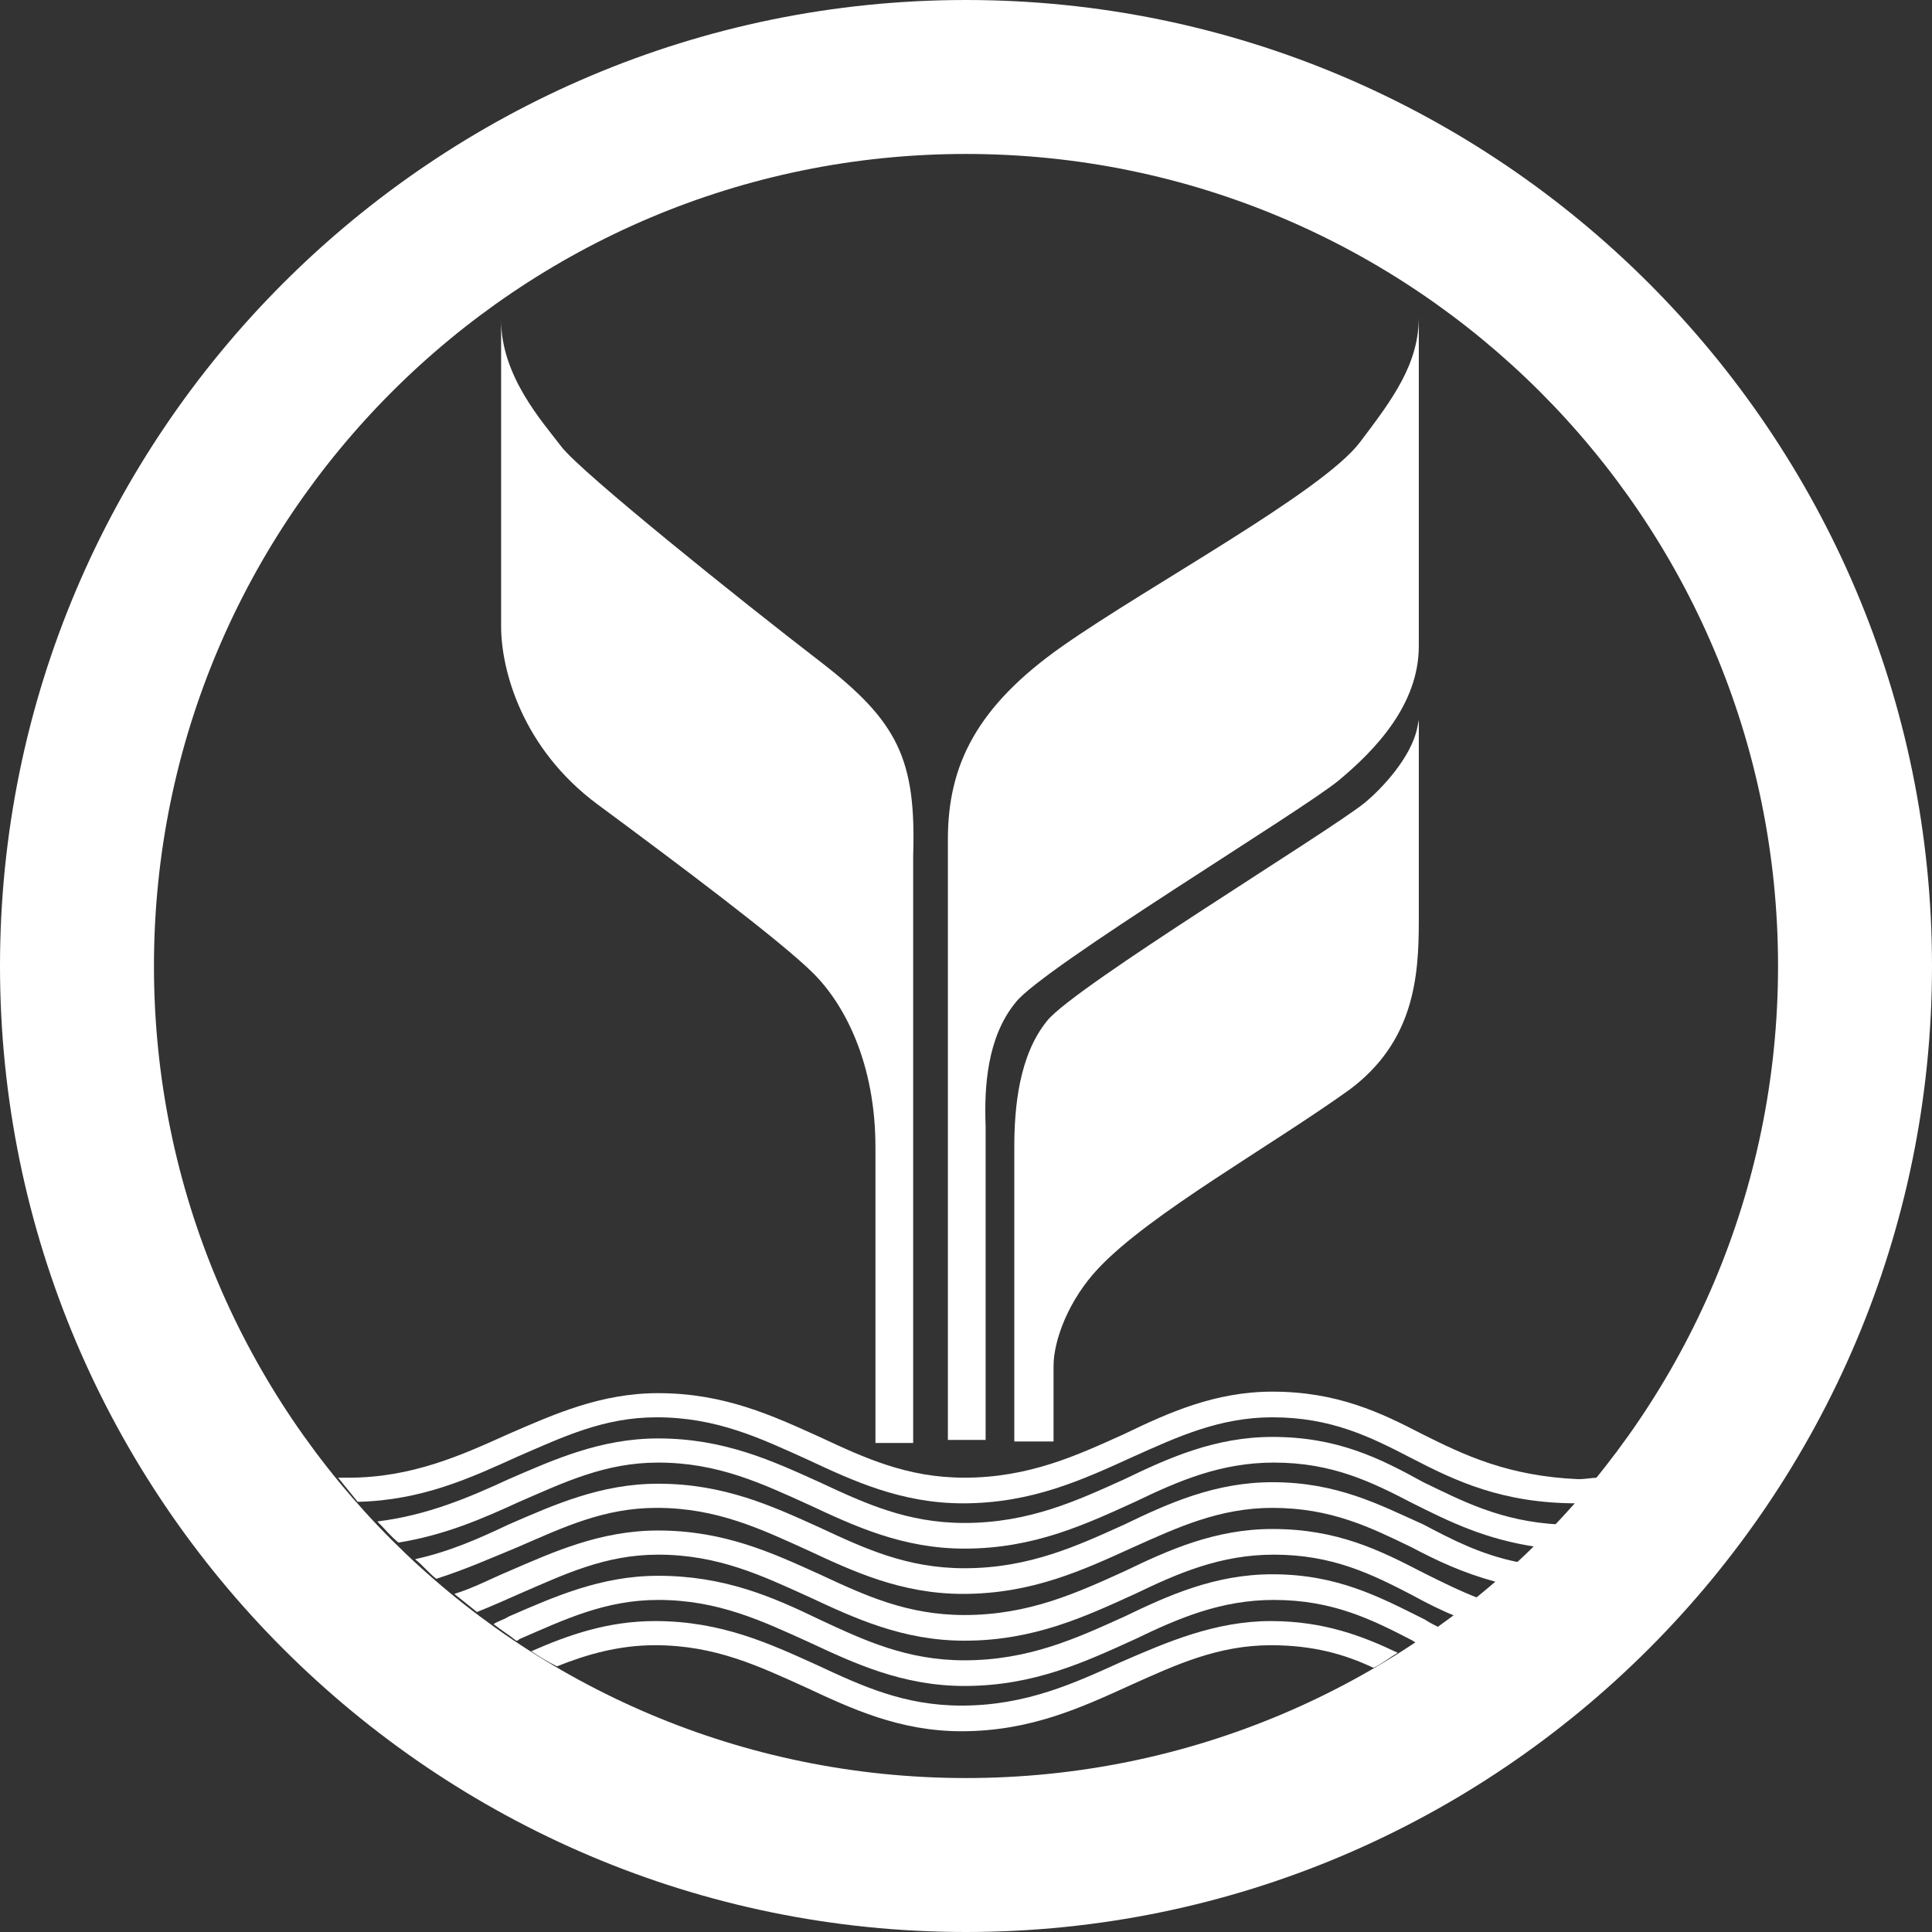 <svg width="128" height="128" viewBox="0 0 128 128" fill="none" xmlns="http://www.w3.org/2000/svg">
<rect x="0" y="0" width="128" height="128" fill="#333333" stroke="none"/>
<g clip-path="url(#clip0_1109_864)">
<path d="M94.2 95C91.5 93.6 88.6 92.2 84.3 92.2C80.5 92.2 77.4 93.6 74.5 95C71.4 96.4 68.2 97.9 63.9 97.9C60.1 97.9 57.3 96.6 54.3 95.2C51.2 93.8 48 92.3 43.6 92.3C39.8 92.3 36.7 93.7 33.7 95C30.6 96.4 27.3 97.9 23.1 97.9C22.9 97.9 22.6 97.9 22.4 97.9C22.8 98.4 23.3 99 23.7 99.5C28 99.4 31.2 97.9 34.3 96.5C37.3 95.2 40 93.9 43.5 93.9C47.5 93.9 50.4 95.3 53.5 96.7C56.5 98.1 59.7 99.6 63.8 99.6C68.4 99.6 71.8 98 75.1 96.5C78 95.2 80.8 93.9 84.3 93.9C88.2 93.9 90.8 95.2 93.5 96.6C96.4 98.1 99.5 99.6 104.5 99.6C105 99.1 105.4 98.5 105.9 97.9C105.5 97.9 105 98 104.6 98C99.9 97.8 97 96.4 94.2 95Z" fill="white"/>
<path d="M84.3 95.2C80.5 95.2 77.4 96.6 74.5 98C71.4 99.4 68.2 100.9 63.9 100.9C60.1 100.9 57.3 99.6 54.3 98.2C51.2 96.8 48 95.3 43.6 95.3C39.8 95.3 36.7 96.7 33.7 98C31.1 99.2 28.3 100.4 25 100.8C25.5 101.3 25.9 101.8 26.4 102.2C29.5 101.7 32 100.6 34.4 99.5C37.4 98.2 40.1 96.9 43.6 96.9C47.6 96.9 50.5 98.3 53.6 99.7C56.6 101.1 59.8 102.6 63.9 102.6C68.5 102.6 71.9 101 75.2 99.5C78.1 98.1 80.9 96.9 84.4 96.9C88.3 96.9 90.9 98.2 93.6 99.6C96 100.8 98.4 102 101.9 102.5C102.4 102 102.9 101.5 103.3 101C99.4 100.8 96.8 99.4 94.3 98.2C91.4 96.6 88.6 95.2 84.3 95.2Z" fill="white"/>
<path d="M84.3 98.2C80.5 98.2 77.4 99.6 74.5 101C71.4 102.4 68.2 103.9 63.9 103.9C60.1 103.9 57.3 102.6 54.3 101.2C51.2 99.8 48 98.3 43.6 98.3C39.8 98.3 36.7 99.7 33.7 101C31.8 101.9 29.8 102.8 27.5 103.3C28 103.7 28.4 104.2 28.9 104.6C30.8 104 32.6 103.2 34.3 102.5C37.3 101.2 40 99.9 43.5 99.9C47.5 99.9 50.4 101.3 53.5 102.7C56.5 104.1 59.7 105.6 63.8 105.6C68.4 105.6 71.8 104 75.1 102.5C78 101.2 80.8 99.9 84.3 99.9C88.2 99.9 90.8 101.2 93.5 102.5C95.2 103.4 96.9 104.2 99.1 104.8C99.6 104.4 100.1 103.9 100.6 103.5C98.1 103 96.2 102 94.3 101C91.4 99.7 88.6 98.2 84.3 98.2Z" fill="white"/>
<path d="M84.3 101.3C80.5 101.3 77.4 102.7 74.5 104.1C71.4 105.5 68.2 107 63.9 107C60.1 107 57.3 105.7 54.3 104.3C51.2 102.9 48 101.4 43.6 101.4C39.8 101.4 36.7 102.8 33.7 104.1C32.5 104.6 31.4 105.2 30.1 105.6C30.6 106 31.1 106.4 31.6 106.8C32.6 106.4 33.5 106 34.4 105.6C37.4 104.3 40.1 103 43.6 103C47.6 103 50.5 104.4 53.6 105.8C56.6 107.2 59.8 108.7 63.9 108.7C68.5 108.7 71.9 107.1 75.2 105.6C78.1 104.2 80.9 103 84.4 103C88.3 103 90.9 104.3 93.6 105.7C94.5 106.2 95.5 106.7 96.5 107.1C97 106.7 97.5 106.3 98 105.9C96.7 105.4 95.5 104.8 94.3 104.2C91.4 102.7 88.6 101.3 84.3 101.3Z" fill="white"/>
<path d="M84.3 104.3C80.5 104.3 77.4 105.7 74.5 107.1C71.4 108.5 68.2 110 63.9 110C60.1 110 57.3 108.7 54.3 107.3C51.2 105.8 48 104.4 43.6 104.4C39.8 104.4 36.7 105.8 33.7 107.1C33.4 107.3 33 107.4 32.7 107.6C33.2 108 33.7 108.3 34.2 108.7C34.3 108.7 34.3 108.7 34.4 108.6C37.4 107.3 40.1 106 43.6 106C47.6 106 50.5 107.4 53.6 108.8C56.6 110.2 59.8 111.7 63.9 111.7C68.5 111.7 71.9 110.1 75.2 108.6C78.1 107.2 80.9 106 84.4 106C88.3 106 90.9 107.3 93.6 108.7C93.7 108.8 93.8 108.8 94 108.9C94.5 108.6 95 108.2 95.5 107.9C95.1 107.7 94.7 107.5 94.4 107.3C91.4 105.8 88.6 104.3 84.3 104.3Z" fill="white"/>
<path d="M74.3 110.1C71.2 111.5 68 113 63.7 113C59.9 113 57.1 111.7 54.1 110.3C51 108.9 47.8 107.4 43.4 107.4C40.3 107.4 37.7 108.3 35.2 109.4C35.8 109.8 36.3 110.1 36.9 110.4C38.9 109.6 41 109 43.4 109C47.4 109 50.3 110.4 53.4 111.8C56.4 113.2 59.6 114.7 63.7 114.7C68.3 114.7 71.7 113.1 75 111.6C77.9 110.3 80.7 109 84.2 109C87 109 89.1 109.6 91 110.5C91.6 110.2 92.1 109.8 92.6 109.5C90.3 108.4 87.7 107.4 84.2 107.4C80.5 107.4 77.3 108.8 74.3 110.1Z" fill="white"/>
<path d="M64 0C28.7 0 0 28.7 0 64C0 99.3 28.7 128 64 128C99.3 128 128 99.3 128 64C128 28.7 99.3 0 64 0ZM64 117.8C34.3 117.8 10.2 93.7 10.2 64C10.2 34.3 34.3 10.2 64 10.2C93.7 10.2 117.8 34.3 117.8 64C117.8 93.7 93.7 117.8 64 117.8Z" fill="white"/>
<path d="M93.9 48.2C93.5 50.2 91.5 52.3 90.4 53.2C87.9 55.2 71.3 65.3 69.4 67.6C67.5 69.9 67.2 73.4 67.2 76V95.5H69.8C69.8 93.8 69.8 90.9 69.8 90.5C69.8 88.8 70.8 86.1 72.8 84C76.2 80.4 84.1 76 89.4 72.2C93.7 69 94 64.7 94 61C94 57.9 94 49.3 94 47.7L93.9 48.2Z" fill="white"/>
<path d="M67.3 66.4C69.1 64.1 86.3 53.7 88.7 51.7C91.1 49.7 94 46.7 94 42.8C94 39.5 94 23.3 94 21C94 24.1 92.3 26.4 90.1 29.3C87.6 32.6 76.1 38.8 70.4 42.8C64.7 46.8 62.8 50.7 62.8 55.6C62.8 59.7 62.8 86.7 62.8 95.4H65.3C65.3 89.7 65.3 76.6 65.3 74.6C65.2 72 65.4 68.7 67.3 66.4Z" fill="white"/>
<path d="M54.3 43.8C49.1 39.8 38.5 31.3 37.2 29.6C35.9 27.9 33.2 24.9 33.2 21.2C33.2 23.9 33.2 39 33.2 41.5C33.2 44.4 34.6 49.6 39.6 53.3C44.6 57 51.7 62.3 53.9 64.5C56 66.6 58 70.5 58 76C58 80 58 90.7 58 95.6H60.5C60.5 87.2 60.5 61.8 60.5 56.7C60.7 50.3 59.5 47.8 54.3 43.8Z" fill="white"/>
</g>
<defs>
<clipPath id="clip0_1109_864">
<rect width="128" height="128" fill="white"/>
</clipPath>
</defs>
</svg>
